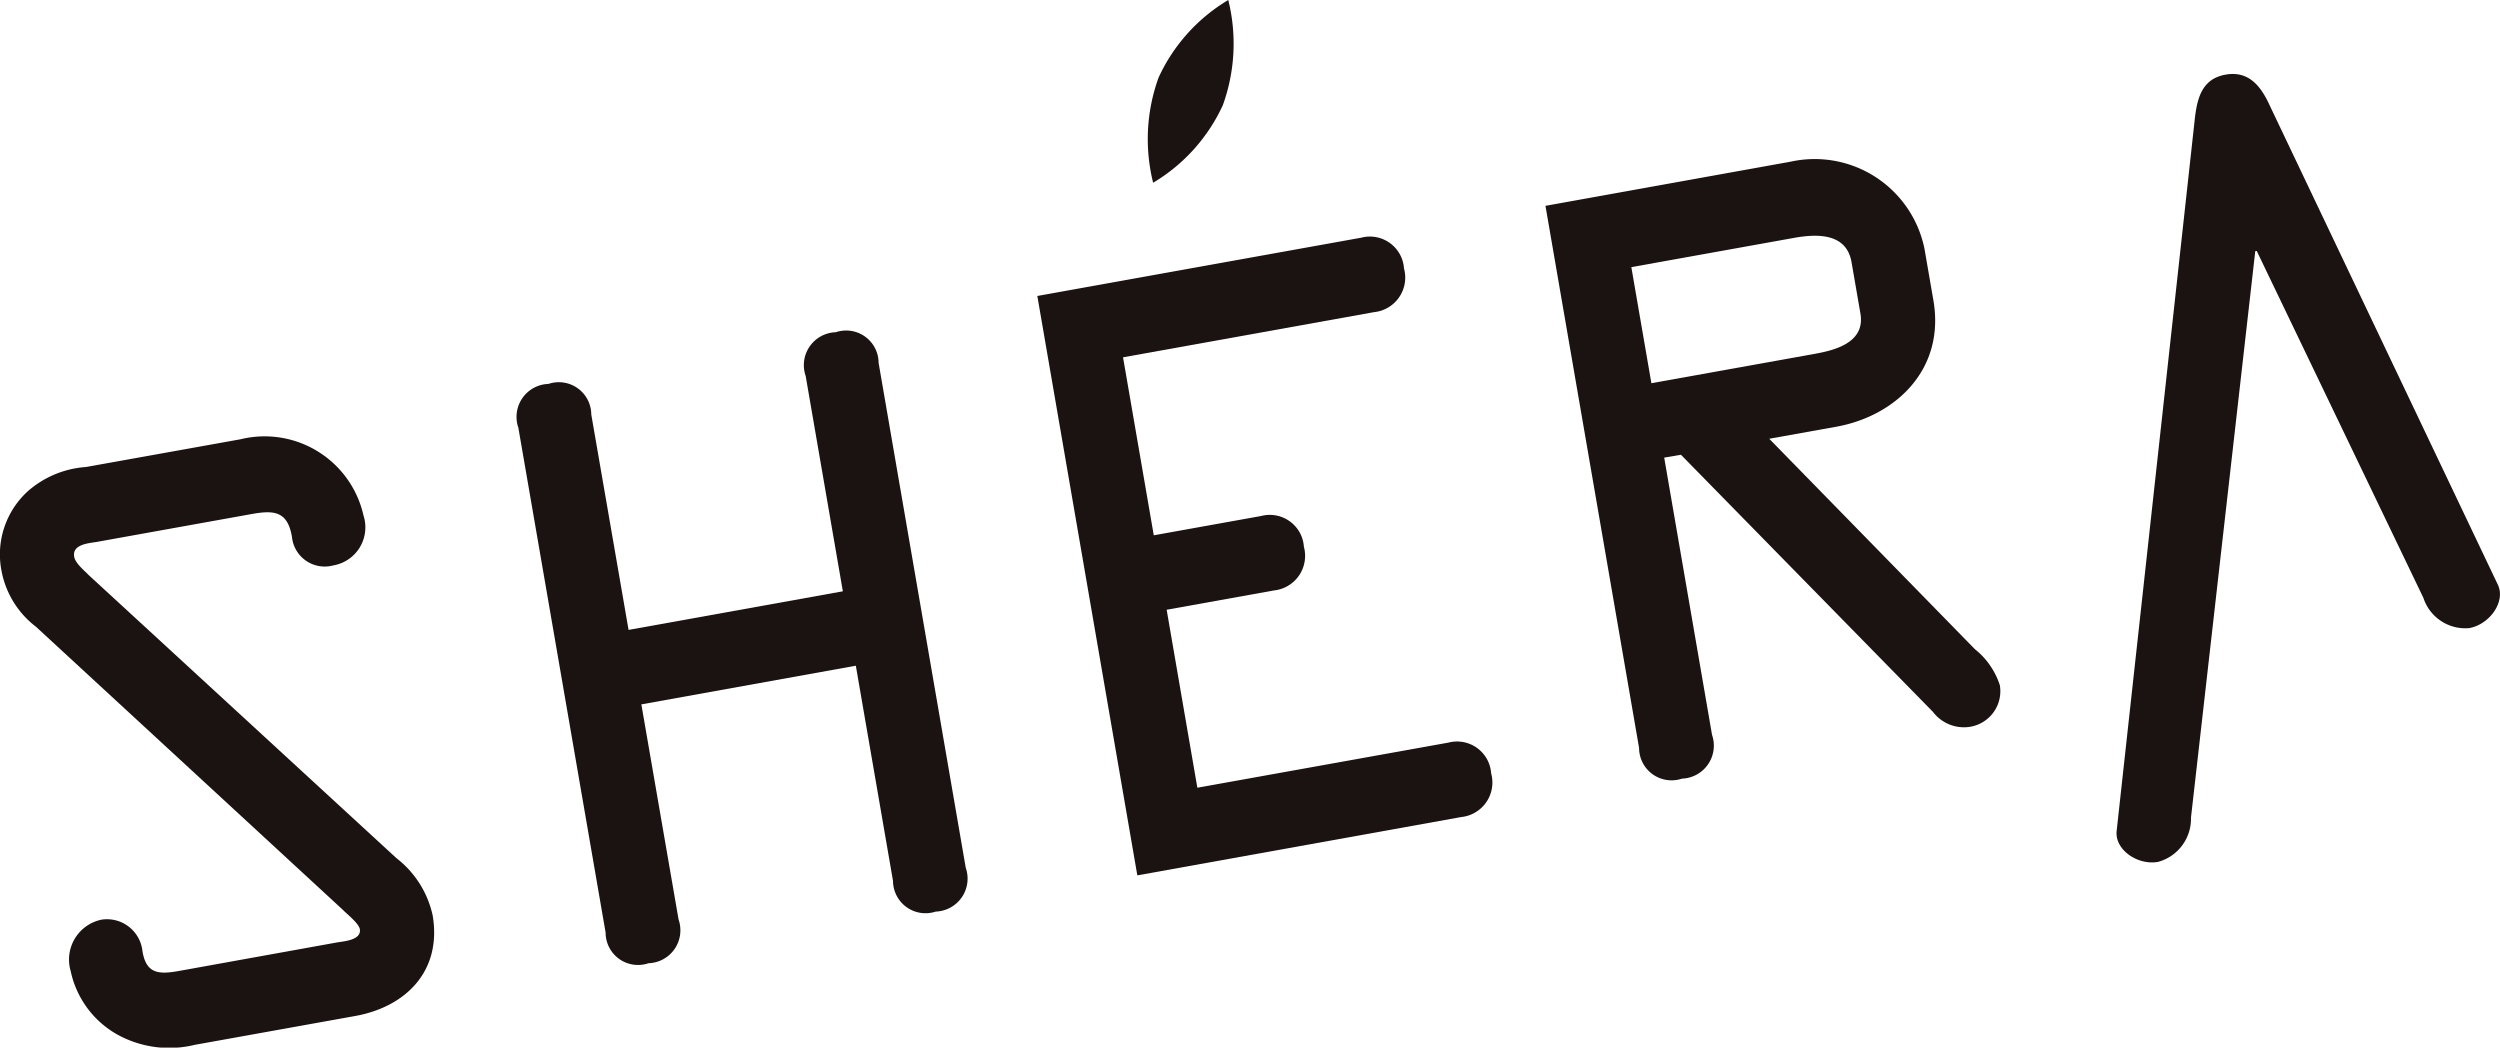 <svg xmlns="http://www.w3.org/2000/svg" xmlns:xlink="http://www.w3.org/1999/xlink" width="105.001" height="44" viewBox="0 0 105.001 44"><defs><clipPath id="a"><rect width="105.001" height="44" transform="translate(0 0)" fill="none"/></clipPath></defs><g transform="translate(0 0)"><g clip-path="url(#a)"><path d="M16.65,36.043a4.152,4.152,0,0,1,1.521,2.4c.4,2.346-1.136,3.849-3.252,4.229L8.178,43.884a4.508,4.508,0,0,1-3.267-.442A4.008,4.008,0,0,1,2.97,40.791a1.712,1.712,0,0,1,1.3-2.166A1.5,1.5,0,0,1,5.985,39.96c.16.938.675.975,1.53.821l6.65-1.2c.245-.043,1.027-.089.948-.556-.044-.249-.554-.645-.71-.809L1.511,26.324A3.843,3.843,0,0,1,.056,23.937a3.59,3.59,0,0,1,1.107-3.3,4.131,4.131,0,0,1,2.446-1.022L10.1,18.45a4.255,4.255,0,0,1,5.167,3.2,1.622,1.622,0,0,1-1.281,2.1,1.381,1.381,0,0,1-1.724-1.205c-.184-1.065-.734-1.127-1.683-.957l-6.5,1.17c-.337.059-1.054.094-.963.625.047.282.451.6.6.762Z" fill="#1a1311"/><path d="M26.937,29.584,28.5,38.619a1.383,1.383,0,0,1-1.264,1.837,1.36,1.36,0,0,1-1.8-1.286L21.771,17.964a1.385,1.385,0,0,1,1.263-1.839,1.363,1.363,0,0,1,1.8,1.286L26.4,26.456,35.4,24.835l-1.561-9.042a1.384,1.384,0,0,1,1.263-1.839,1.363,1.363,0,0,1,1.8,1.288l3.66,21.205a1.385,1.385,0,0,1-1.262,1.84A1.364,1.364,0,0,1,37.507,37L35.945,27.96Z" fill="#1a1311"/><path d="M60.829,31.191a1.436,1.436,0,0,1,1.8,1.288,1.459,1.459,0,0,1-1.261,1.838l-13.6,2.449-4.2-24.335,13.6-2.447a1.435,1.435,0,0,1,1.8,1.288,1.459,1.459,0,0,1-1.262,1.839L47.168,15.007l1.291,7.476,4.505-.81a1.436,1.436,0,0,1,1.8,1.29A1.461,1.461,0,0,1,53.5,24.8l-4.5.81,1.289,7.475Z" fill="#1a1311"/><path d="M68.517,11.22l6.828-1.228c.923-.166,2.2-.234,2.42,1.015l.373,2.158c.216,1.251-1.12,1.556-1.979,1.708l-6.8,1.223Zm1.38,8L70.6,19.1,81.186,29.9a1.633,1.633,0,0,0,1.5.634,1.516,1.516,0,0,0,1.309-1.751,3.2,3.2,0,0,0-1.053-1.521l-8.634-8.834,2.82-.506c2.451-.441,4.582-2.374,4.075-5.311l-.373-2.158A4.706,4.706,0,0,0,75.2,6.792L64.91,8.645l3.932,22.77a1.364,1.364,0,0,0,1.8,1.288,1.387,1.387,0,0,0,1.264-1.84Z" fill="#1a1311"/><path d="M101.785,25.114a1.851,1.851,0,0,0,1.922,1.267c.859-.153,1.548-1.116,1.2-1.831L95.336,4.444c-.353-.776-.858-1.492-1.867-1.308-.984.176-1.19.985-1.288,1.874L88.9,34.9c-.086.787.881,1.453,1.738,1.3a1.877,1.877,0,0,0,1.384-1.861l2.7-23.79.062-.008Z" fill="#1a1311"/><path d="M51.36,4.417a7.375,7.375,0,0,1-2.928,3.258A7.586,7.586,0,0,1,48.66,3.26,7.373,7.373,0,0,1,51.588,0a7.6,7.6,0,0,1-.228,4.417" fill="#1a1311"/></g></g></svg>